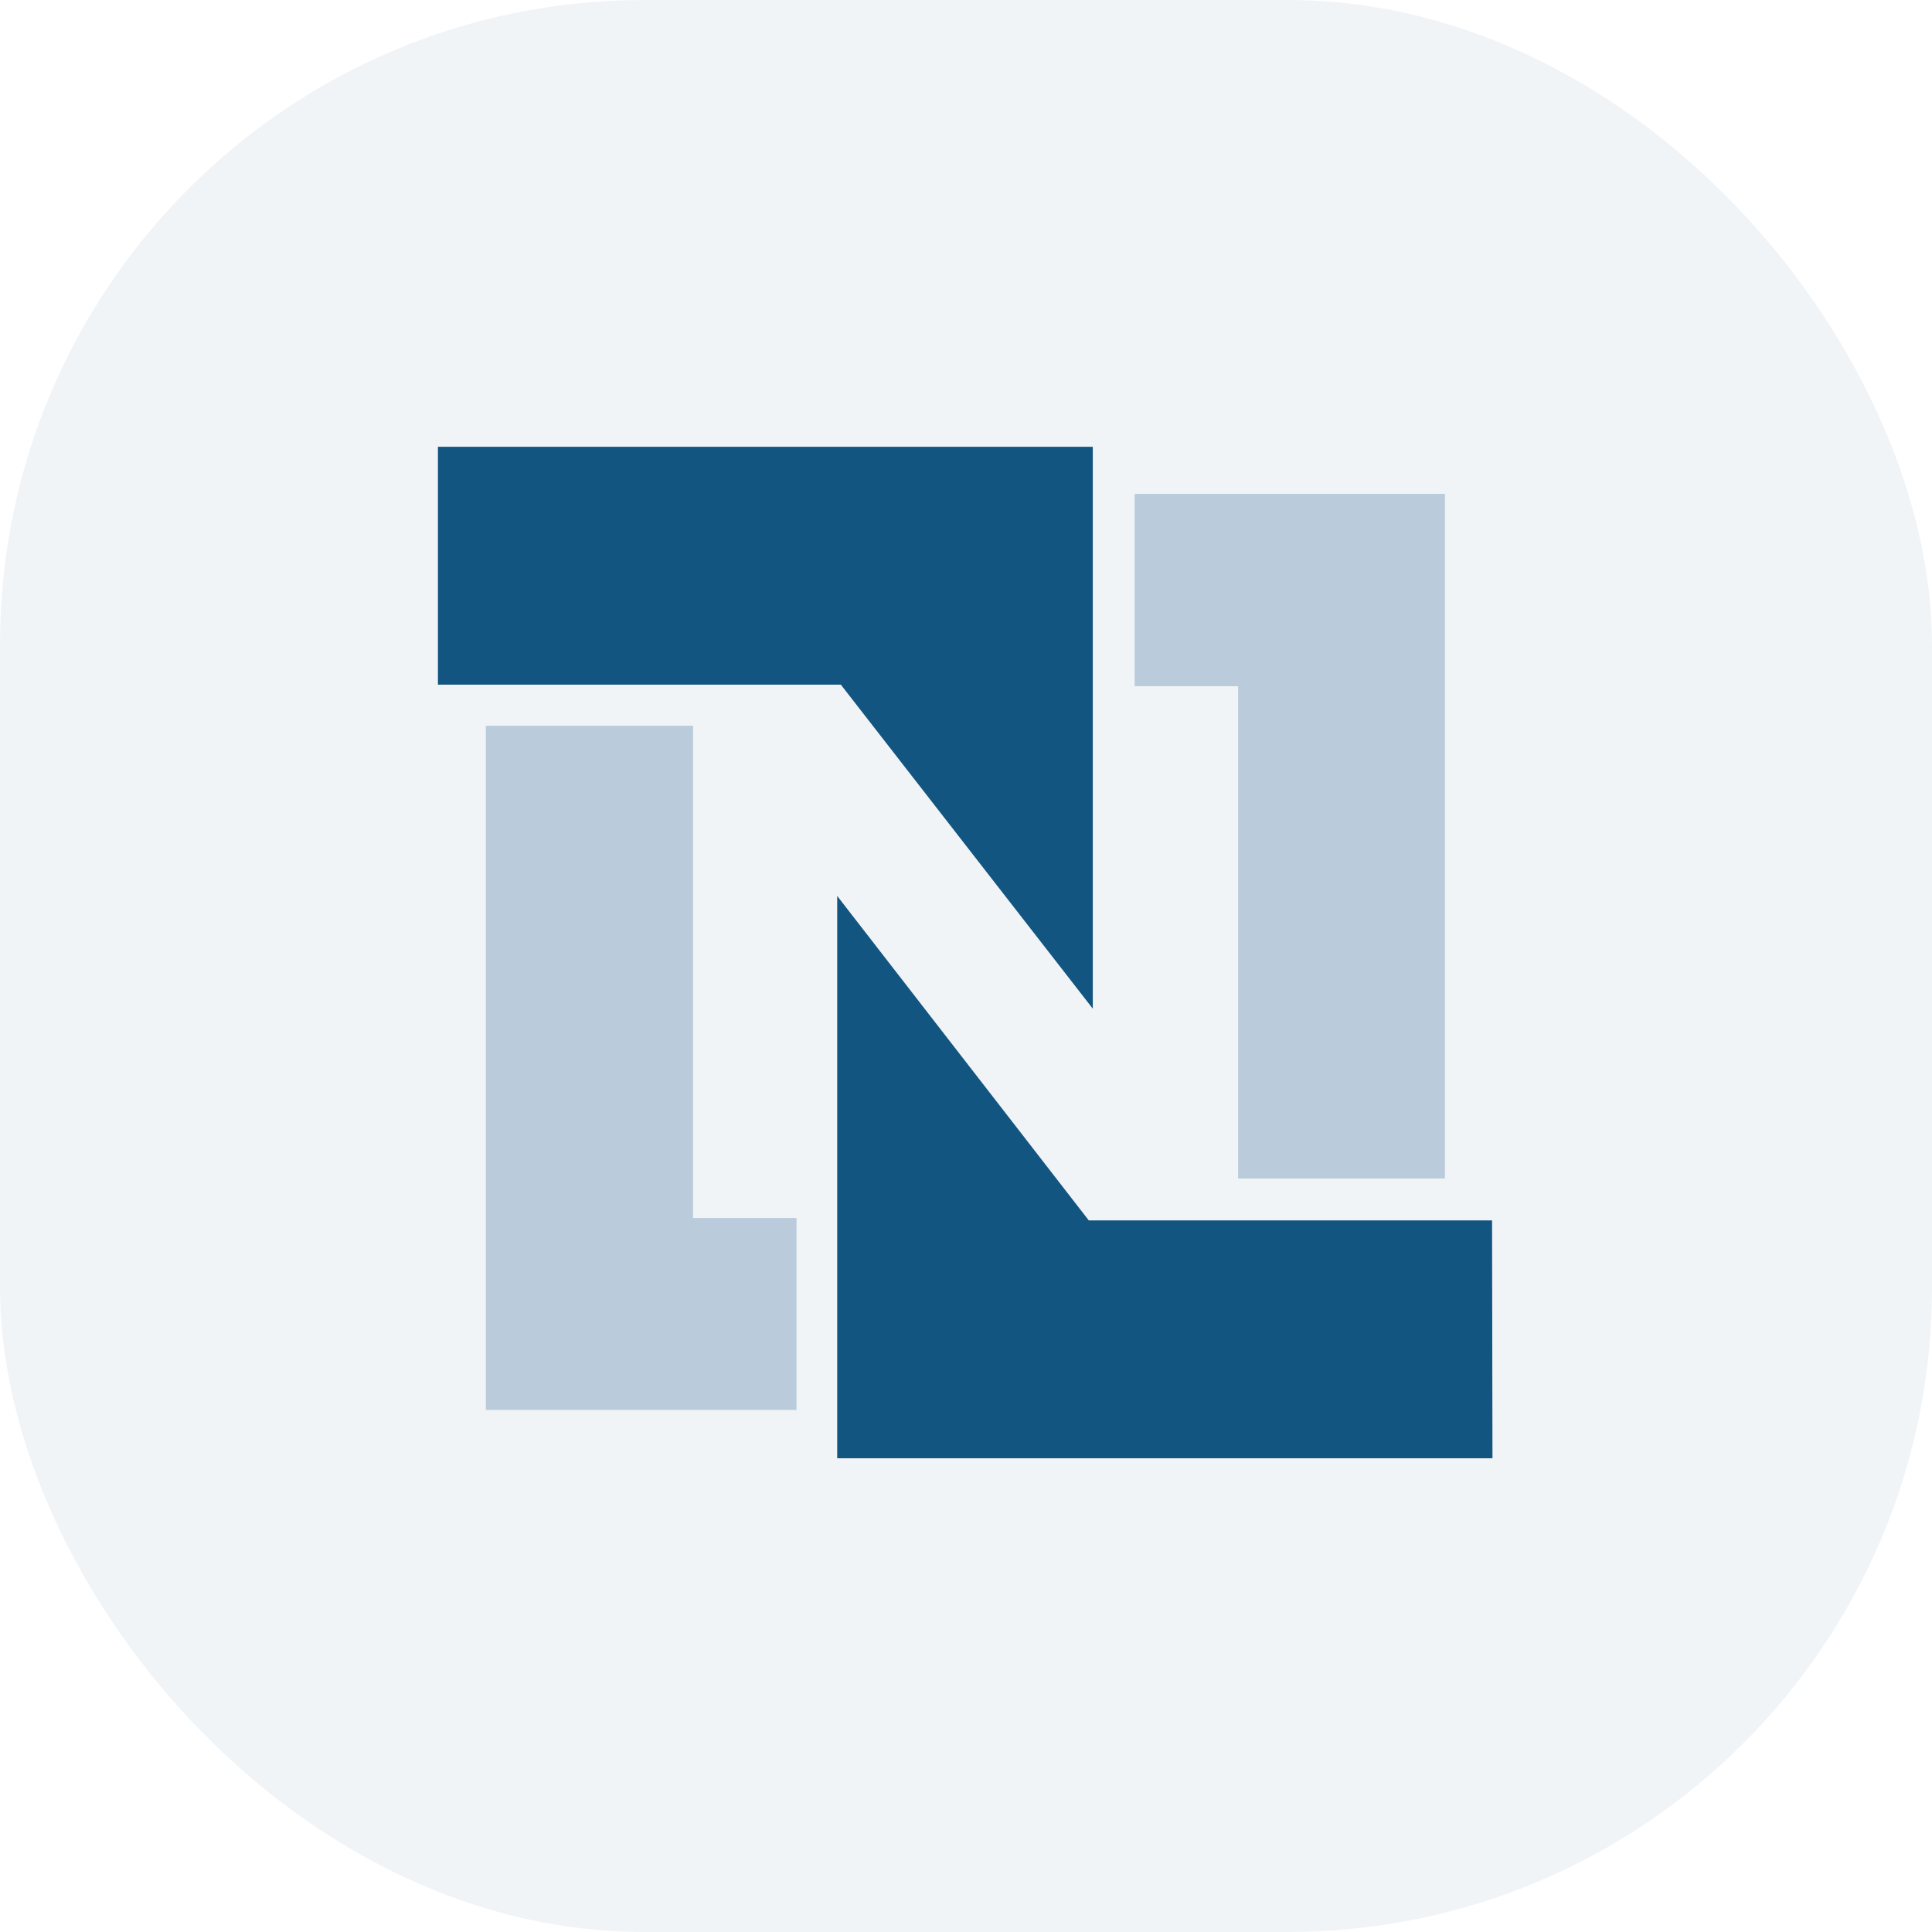 <svg xmlns="http://www.w3.org/2000/svg" fill="none" viewBox="0 0 48 48" id="svg_netsuite" width="100%" height="100%"><g><rect width="48" height="48" fill="#BACCDB" fill-opacity=".2" rx="16"></rect><path fill="#BACCDB" d="M12.07 18.03h5.15v12.23h2.57v4.77h-7.72v-17ZM35.9 29.28h-5.14V17.05h-2.57v-4.78h7.71v17Z"></path><path fill="#125580" d="M10.88 11.1h16.27v13.96l-6.26-8.05H10.88V11.1Zm26.2 25.13H20.8V22.26l6.25 8.06h10.02"></path></g></svg>